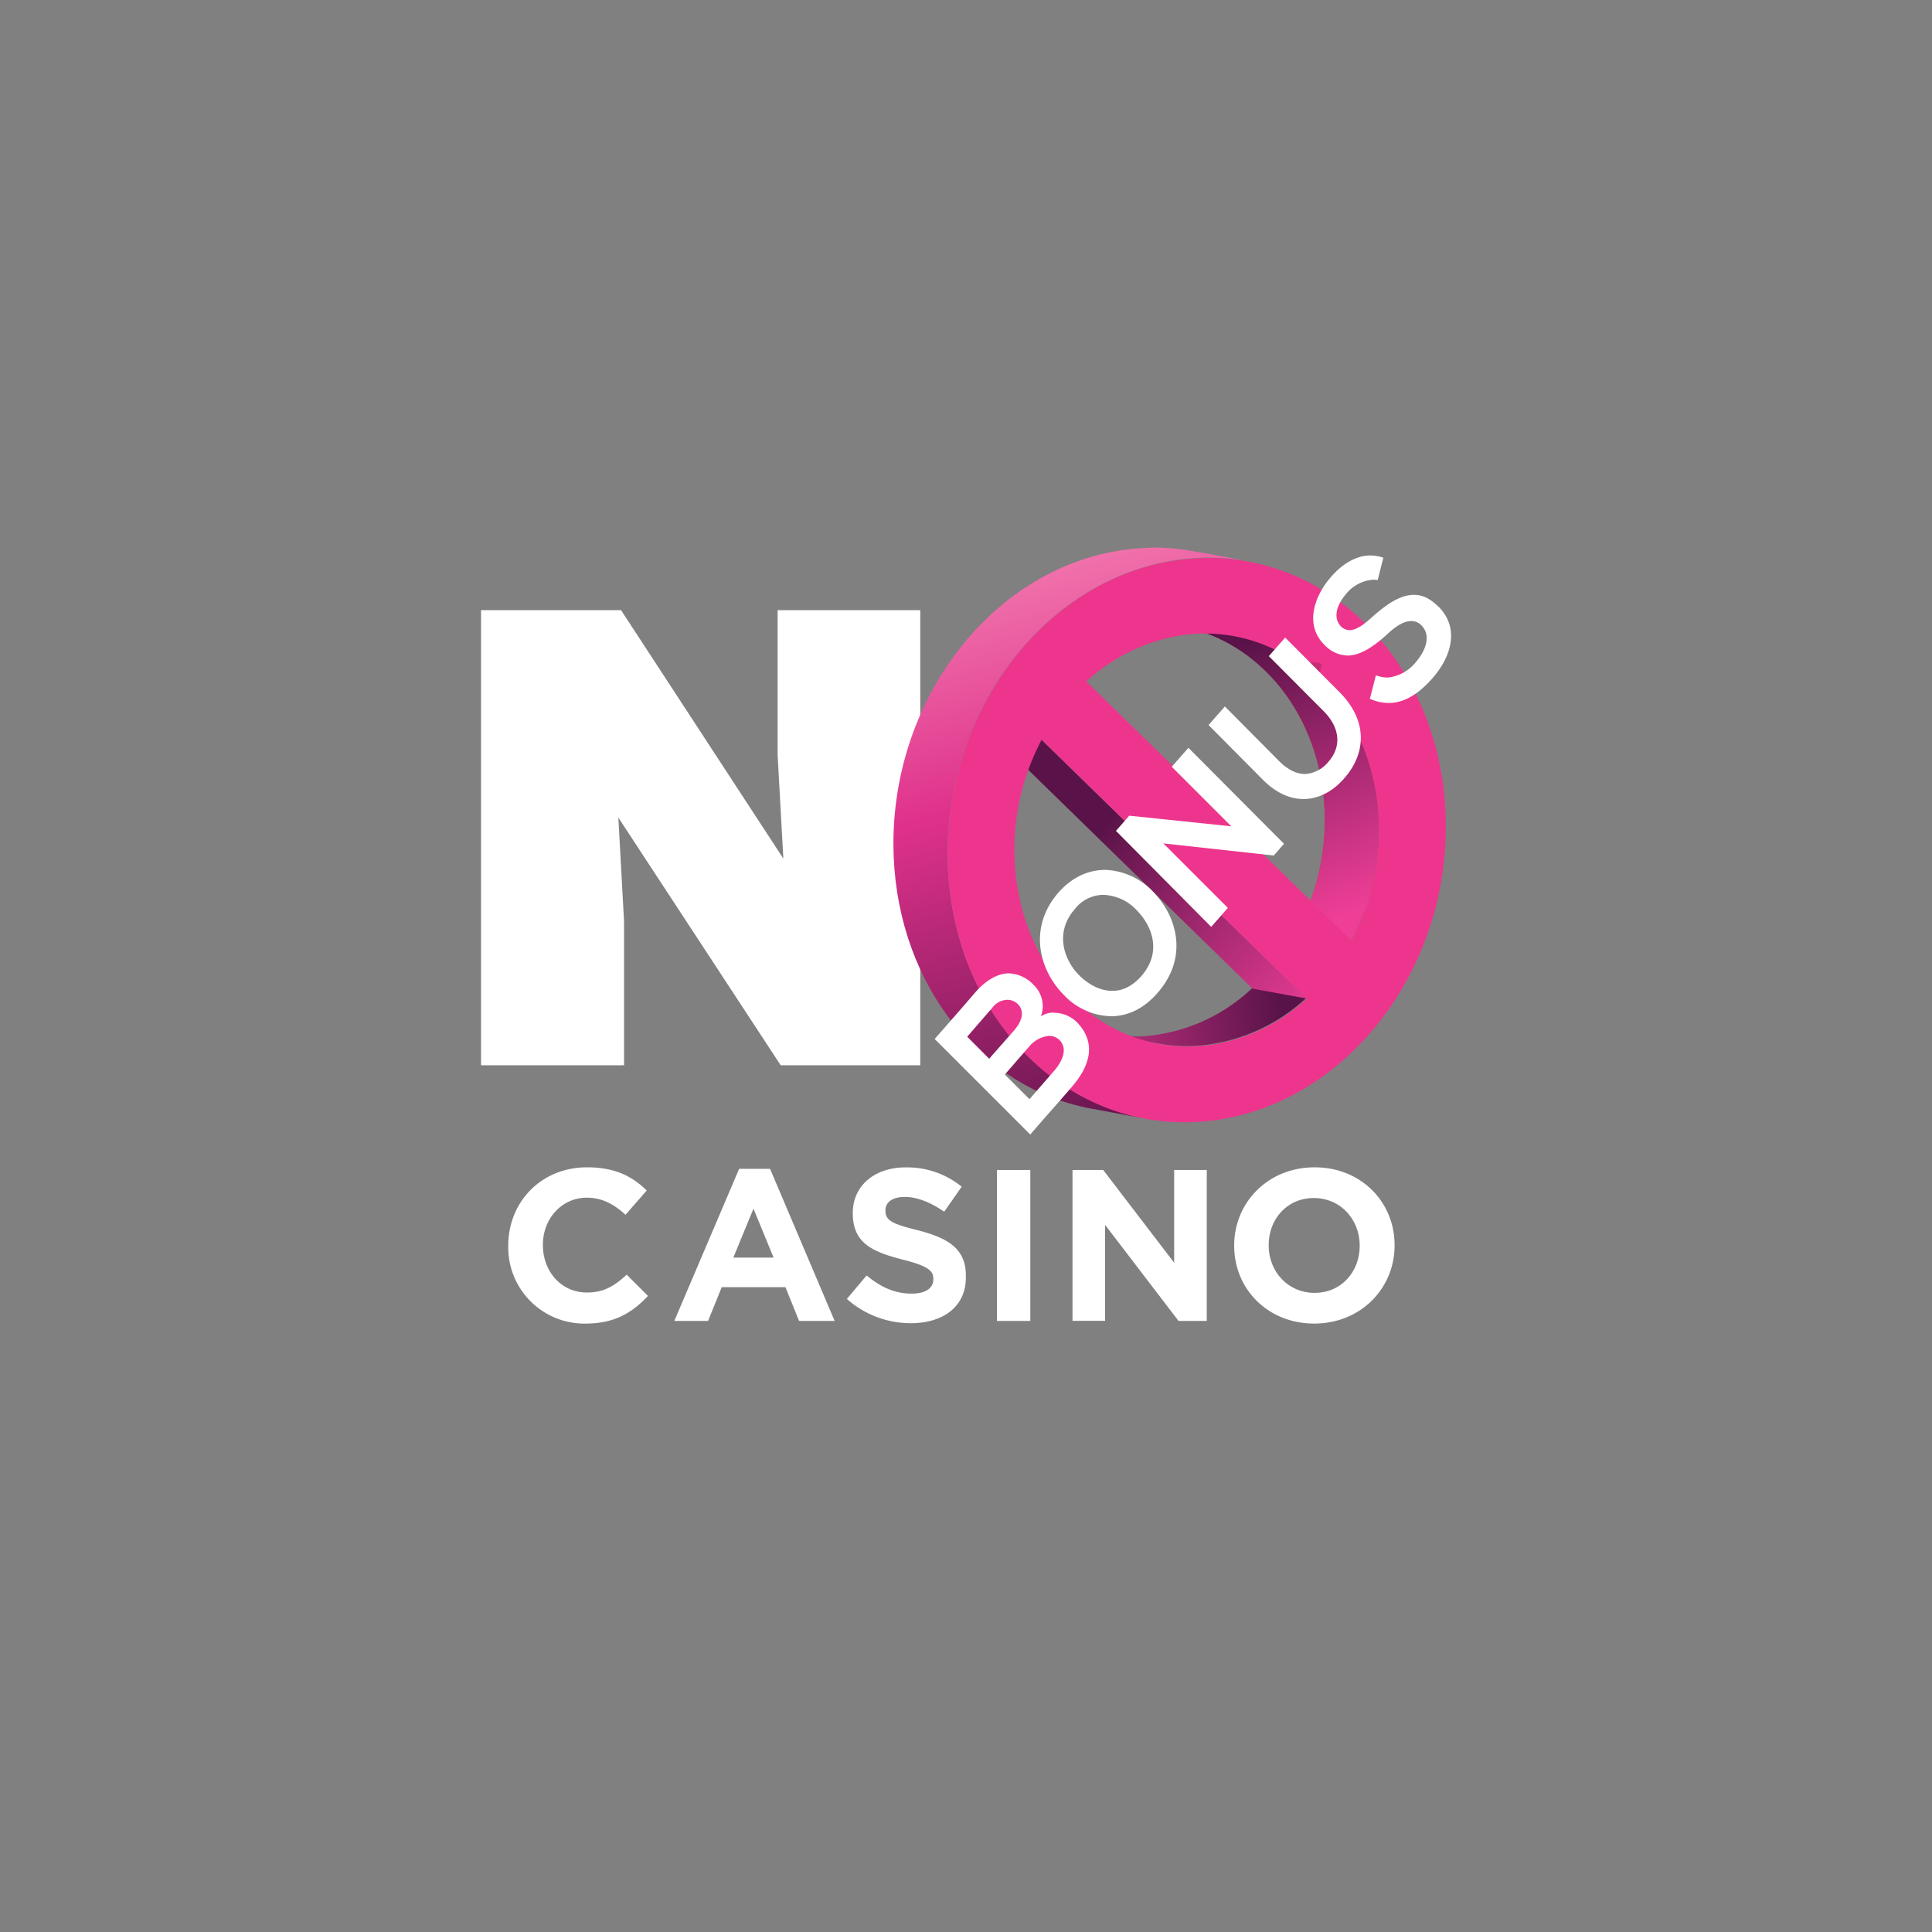 <svg xmlns="http://www.w3.org/2000/svg" xmlns:xlink="http://www.w3.org/1999/xlink" viewBox="0 0 500 500"><rect x="0" y="0" width="500" height="500" fill="#808080" stroke="none"/><defs><style>.cls-1{fill:none;}.cls-2{fill:#fff;}.cls-3{clip-path:url(#clip-path);}.cls-4{fill:url(#linear-gradient);}.cls-5{clip-path:url(#clip-path-2);}.cls-6{fill:url(#linear-gradient-2);}.cls-7{clip-path:url(#clip-path-3);}.cls-8{fill:url(#linear-gradient-3);}.cls-9{clip-path:url(#clip-path-4);}.cls-10{fill:url(#linear-gradient-4);}.cls-11{clip-path:url(#clip-path-5);}.cls-12{clip-path:url(#clip-path-7);}.cls-13{fill:url(#linear-gradient-5);}.cls-14{fill:#ee358d;}.cls-15{opacity:0.23;}.cls-16{clip-path:url(#clip-path-8);}.cls-17{fill:#441115;}.cls-18{fill:#272627;}</style><clipPath id="clip-path"><path class="cls-1" d="M342.8,209.73a60.1,60.1,0,0,1-7.06,31l14,2.55a60,60,0,0,0,7.07-31c-1-24.73-16.88-43.88-37.3-47.7-4.71-.89-9.33-1.77-14-2.56,20.52,3.83,36.32,23,37.3,47.71"/></clipPath><linearGradient id="linear-gradient" x1="-4314.84" y1="-1742.4" x2="-4313.85" y2="-1742.4" gradientTransform="matrix(69.5, 143.5, -143.5, 69.5, 50141.46, 740399.17)" gradientUnits="userSpaceOnUse"><stop offset="0" stop-color="#4a0005"/><stop offset="0.17" stop-color="#4a0005"/><stop offset="0.66" stop-color="#ed1c4e"/><stop offset="1" stop-color="#ed1c4e"/></linearGradient><clipPath id="clip-path-2"><path class="cls-1" d="M342.8,209.73a60.1,60.1,0,0,1-7.06,31l14,2.55a60,60,0,0,0,7.07-31c-1-24.73-16.88-43.88-37.3-47.7l-14-2.56c20.52,3.83,36.32,23,37.3,47.71"/></clipPath><linearGradient id="linear-gradient-2" x1="-4315.56" y1="-1744.72" x2="-4314.58" y2="-1744.72" gradientTransform="matrix(58, 145, -145, 58, -2374.05, 727095.31)" gradientUnits="userSpaceOnUse"><stop offset="0" stop-color="#591349"/><stop offset="0.17" stop-color="#591349"/><stop offset="0.66" stop-color="#ee3e96"/><stop offset="1" stop-color="#ee3e96"/></linearGradient><clipPath id="clip-path-3"><path class="cls-1" d="M297.85,268a24.65,24.65,0,0,1-4.62.19,37.79,37.79,0,0,1-7.46-.68c4.71.88,9.33,1.76,14,2.55a40.49,40.49,0,0,0,12,.39,46.71,46.71,0,0,0,26.3-12.17l-14-2.55A45.68,45.68,0,0,1,297.85,268"/></clipPath><linearGradient id="linear-gradient-3" x1="-4374.35" y1="-1751.42" x2="-4373.37" y2="-1751.42" gradientTransform="matrix(-127, 16, -16, -127, -583208.3, -152182.56)" gradientUnits="userSpaceOnUse"><stop offset="0" stop-color="#591349"/><stop offset="0.17" stop-color="#591349"/><stop offset="0.66" stop-color="#df398e"/><stop offset="1" stop-color="#df398e"/></linearGradient><clipPath id="clip-path-4"><polygon class="cls-1" points="324.15 255.87 338.19 258.42 269.58 191.47 255.54 188.92 324.15 255.87"/></clipPath><linearGradient id="linear-gradient-4" x1="-4281.71" y1="-1737.17" x2="-4280.73" y2="-1737.17" gradientTransform="translate(160139.4 354738.09) rotate(43.65) scale(84.17)" gradientUnits="userSpaceOnUse"><stop offset="0" stop-color="#591349"/><stop offset="0.17" stop-color="#591349"/><stop offset="1" stop-color="#df398e"/></linearGradient><clipPath id="clip-path-5"><rect class="cls-1" x="211.76" y="133.46" width="125.35" height="181.21"/></clipPath><clipPath id="clip-path-7"><path class="cls-1" d="M292.64,142.1c-35.53,3.82-63,39.46-61.35,79.61,1.38,33.76,23,60,51,65.17,4.71.89,9.32,1.77,14,2.56-28-5.21-49.57-31.42-51-65.18-1.67-40.15,25.82-75.78,61.35-79.61a57,57,0,0,1,16.39.59c-4.71-.89-9.32-1.77-14-2.55a59,59,0,0,0-10.21-1c-2.06.1-4.13.2-6.19.4"/></clipPath><linearGradient id="linear-gradient-5" x1="-4363.69" y1="-1706.56" x2="-4362.71" y2="-1706.56" gradientTransform="matrix(-50.07, -180.58, 180.58, -50.07, 89991.18, -873132.01)" gradientUnits="userSpaceOnUse"><stop offset="0" stop-color="#591348"/><stop offset="0.07" stop-color="#591348"/><stop offset="0.61" stop-color="#df318b"/><stop offset="0.92" stop-color="#f175ad"/><stop offset="1" stop-color="#f175ad"/></linearGradient><clipPath id="clip-path-8"><rect class="cls-1" x="336.82" y="171.54" width="5.3" height="4.22"/></clipPath></defs><title>573_500x500_dark</title><g id="Layer_1_copy" data-name="Layer 1 copy"><path class="cls-2" d="M151.54,342.54a19.7,19.7,0,0,1-20-20.12v-.1c0-11.09,8.35-20.22,20.42-20.22,7.36,0,11.78,2.45,15.41,6l-5.49,6.28c-3-2.75-6.09-4.42-10-4.42-6.57,0-11.38,5.5-11.38,12.17v.1c0,6.68,4.61,12.27,11.38,12.27,4.52,0,7.17-1.76,10.31-4.61l5.5,5.5C163.52,339.79,159,342.54,151.54,342.54Z"/><path class="cls-2" d="M206.8,341.85l-3.53-8.73H186.78l-3.53,8.73h-8.74l16.78-39.36h8L216,341.85ZM195,312.8l-5.21,12.66h10.41Z"/><path class="cls-2" d="M235.76,342.44a24.84,24.84,0,0,1-16.59-6.28l5.11-6.08c3.53,2.94,7.16,4.71,11.68,4.71,3.53,0,5.59-1.38,5.59-3.73V331c0-2.16-1.37-3.34-7.85-5-7.85-2-13-4.22-13-12v-.1c0-7.07,5.7-11.78,13.65-11.78a22.32,22.32,0,0,1,14.53,5l-4.52,6.47c-3.44-2.35-6.87-3.82-10.21-3.82s-5,1.47-5,3.43v.1c0,2.55,1.66,3.44,8.44,5.1,8,2.07,12.37,4.91,12.37,11.69v.09C250.19,338,244.2,342.44,235.76,342.44Z"/><path class="cls-2" d="M258,341.85V302.79h8.64v39.06Z"/><path class="cls-2" d="M305,341.85,286,317v24.83h-8.44V302.79h7.95l18.36,24v-24h8.44v39.06Z"/><path class="cls-2" d="M340.11,342.54c-12.08,0-20.71-9-20.71-20.12v-.1c0-11.09,8.73-20.22,20.81-20.22s20.71,9,20.71,20.12v.1C360.92,333.41,352.18,342.54,340.11,342.54Zm11.78-20.22c0-6.67-4.91-12.27-11.88-12.27s-11.68,5.5-11.68,12.17v.1c0,6.68,4.91,12.27,11.88,12.27s11.68-5.5,11.68-12.17Z"/><polygon class="cls-2" points="202.73 222.2 201.25 195.4 201.25 157.9 238.16 157.9 238.16 275.69 202.04 275.69 160.03 211.59 161.5 238.39 161.5 275.69 124.49 275.69 124.49 157.9 160.72 157.9 202.73 222.2"/><g class="cls-3"><polygon class="cls-4" points="347.42 141.7 389.23 227.89 315.32 263.72 273.6 177.43 347.42 141.7"/></g><g class="cls-5"><polygon class="cls-6" points="350.17 144.16 385.31 232.11 312.67 261.26 277.43 173.21 350.17 144.16"/></g><g class="cls-7"><polygon class="cls-8" points="340.06 270.79 286.66 277.56 284 256.06 337.31 249.39 340.06 270.79"/></g><g class="cls-9"><polygon class="cls-10" points="294.9 147.59 372.84 222 298.83 299.64 220.79 225.34 294.9 147.59"/></g><g class="cls-12"><polygon class="cls-13" points="236.3 313.58 191.54 152.31 316.4 117.75 361.06 278.93 236.3 313.58"/></g><path class="cls-14" d="M306.68,144.75c35.54-3.83,65.77,25.62,67.44,65.76s-25.82,75.79-61.35,79.61S247,264.5,245.33,224.36s25.82-75.88,61.35-79.61m43.09,98.65a60,60,0,0,0,7.07-31c-1.18-29.35-23.36-50.95-49.37-48.2a46.71,46.71,0,0,0-26.31,12.17l68.61,67.05m-37.89,27.19a46.71,46.71,0,0,0,26.31-12.17l-68.61-67a60.82,60.82,0,0,0-7,30.92c1.17,29.45,23.26,51.05,49.27,48.2"/><g class="cls-15"><g class="cls-16"><path class="cls-17" d="M340.94,175.77l.2-.1,1-3.83a6.5,6.5,0,0,0-2.36-.39,6,6,0,0,0-2.94.78,35.75,35.75,0,0,1,4.12,3.54"/></g></g><path class="cls-18" d="M284.79,249.19c-.1,0-.1,0-.2.1,0-.1.1-.1.2-.1"/><path class="cls-2" d="M372.25,157c-2.26-2.26-4.41-3.14-6.57-3.05-3.54.1-7.07,2.65-10.41,5.6-2.16,2-4.22,3.53-6,3.53a3.23,3.23,0,0,1-2.16-.88c-1.86-1.87-1.76-5,1.38-8.64a10,10,0,0,1,6.77-3.53,5.16,5.16,0,0,1,1.28.1l1.47-5.8a11.2,11.2,0,0,0-3.53-.58c-4,.09-7.56,2.65-10.21,5.79-4.13,4.81-6.68,12.17-1.57,17.27a8.54,8.54,0,0,0,6.18,2.85c3.44-.1,6.87-2.55,10.11-5.5,2.16-2.06,4.32-3.43,6.18-3.43a3.55,3.55,0,0,1,2.66,1.08c2.65,2.65,1.17,6.57-1.48,9.62a10.63,10.63,0,0,1-7.26,3.92,8.61,8.61,0,0,1-3-.59l-1.57,6.09a12.14,12.14,0,0,0,5.1,1.08c4-.1,7.56-2.45,10.9-6.18,5.2-5.8,7.26-13.26,1.76-18.75"/><path class="cls-2" d="M332.6,165l-4.23,4.81L342.51,184c4.22,4.22,4.81,9.13,1.28,13.15a8.43,8.43,0,0,1-5.89,3.15c-2.16.09-4.52-1-6.78-3.24L317,182.83l-4.22,4.81,14.13,14.24c3.54,3.53,7.27,5,10.7,4.9,3.83-.09,7.46-2.06,10.31-5.39,5.69-6.48,6.08-14.92-1.28-22.29Z"/><polygon class="cls-2" points="303.25 198.44 318.66 213.85 292.25 211.1 288.81 215.03 313.45 239.87 317.77 234.96 301.08 218.27 329.65 221.41 332.3 218.37 307.56 193.53 303.25 198.44"/><path class="cls-2" d="M285.58,225.14c-4,.1-8.15,1.87-11.69,5.89-7.75,8.93-5.1,19.83,1.38,26.41A17.3,17.3,0,0,0,287.83,263c4-.1,8.15-1.86,11.78-6.08,7.95-9.13,5.11-19.64-1.17-26.12a17.91,17.91,0,0,0-12.86-5.69m9.81,27.49c-2.35,2.65-4.91,3.82-7.36,3.82-3.14.1-6.18-1.57-8.44-3.73-4.22-4-6.78-11.28-1.47-17.37a9.45,9.45,0,0,1,7.26-3.73,12.32,12.32,0,0,1,8.93,4.12c4,4.13,6.38,10.8,1.08,16.89"/><path class="cls-2" d="M272.62,262.05a5.9,5.9,0,0,0-3.24,1,7.61,7.61,0,0,0-1.87-8.15,9.21,9.21,0,0,0-6.57-3c-2.95.1-5.79,1.87-8.35,4.71-3.53,4.13-7.16,8.25-10.7,12.27l24.74,24.74c3.53-4.12,7.17-8.15,10.7-12.27,4.71-5.4,6.68-11.49,1.18-17a8.75,8.75,0,0,0-5.89-2.26m-15.81-1.28a5,5,0,0,1,3.83-2.06,3.92,3.92,0,0,1,2.75,1.08c1.38,1.38,1.77,3.63-.88,6.77L256,274l-5.69-5.7Zm9.72,9.82a7.75,7.75,0,0,1,4.91-2.55,3.76,3.76,0,0,1,2.75,1.08c2.36,2.35.49,5.79-1.28,7.85l-6.48,7.46-6.38-6.38Z"/></g></svg>
